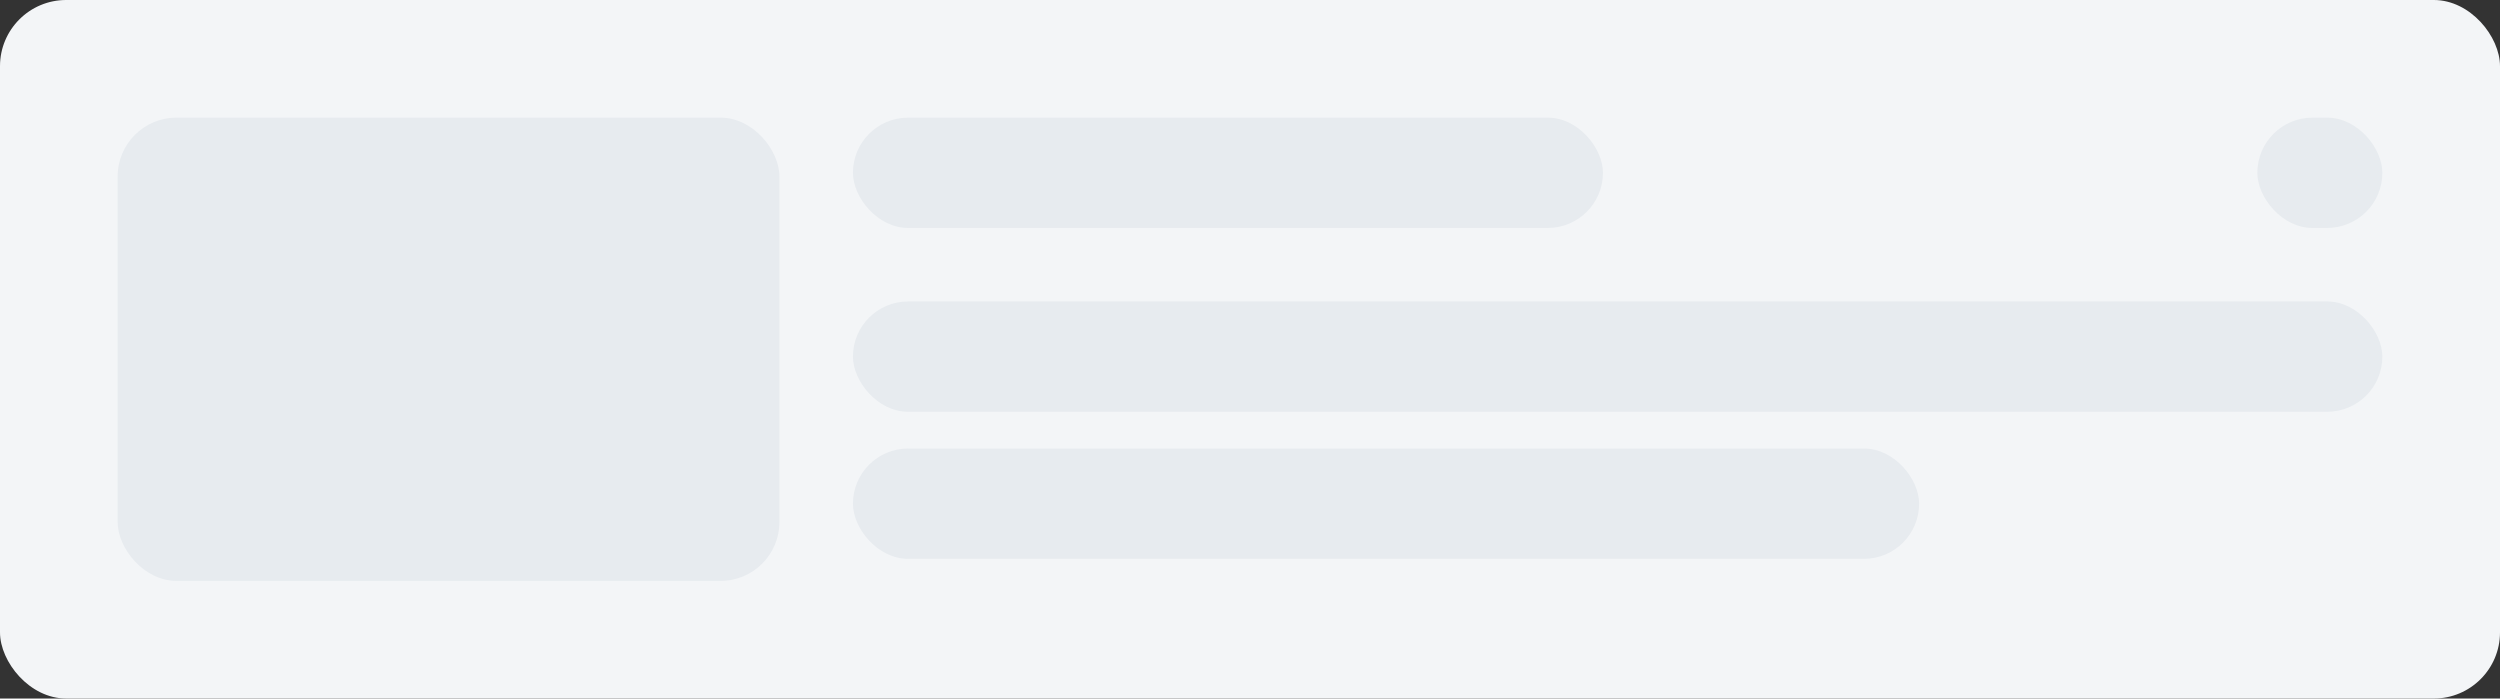 <svg width="340" height="95" viewBox="0 0 340 95" fill="none" xmlns="http://www.w3.org/2000/svg">
<rect x="0" y="0" width="340" height="95" fill="#333333" stroke="none"/>
<rect width="340" height="95" rx="9" fill="#F3F5F7"/>
<rect x="16" y="16" width="90" height="63" rx="8" fill="#E7EBEF"/>
<rect x="116" y="16" width="102" height="15" rx="7.5" fill="#E7EBEF"/>
<rect x="307" y="16" width="17" height="15" rx="7.5" fill="#E7EBEF"/>
<rect x="116" y="41" width="208" height="15" rx="7.5" fill="#E7EBEF"/>
<rect x="116" y="61" width="145" height="15" rx="7.5" fill="#E7EBEF"/>
</svg>
